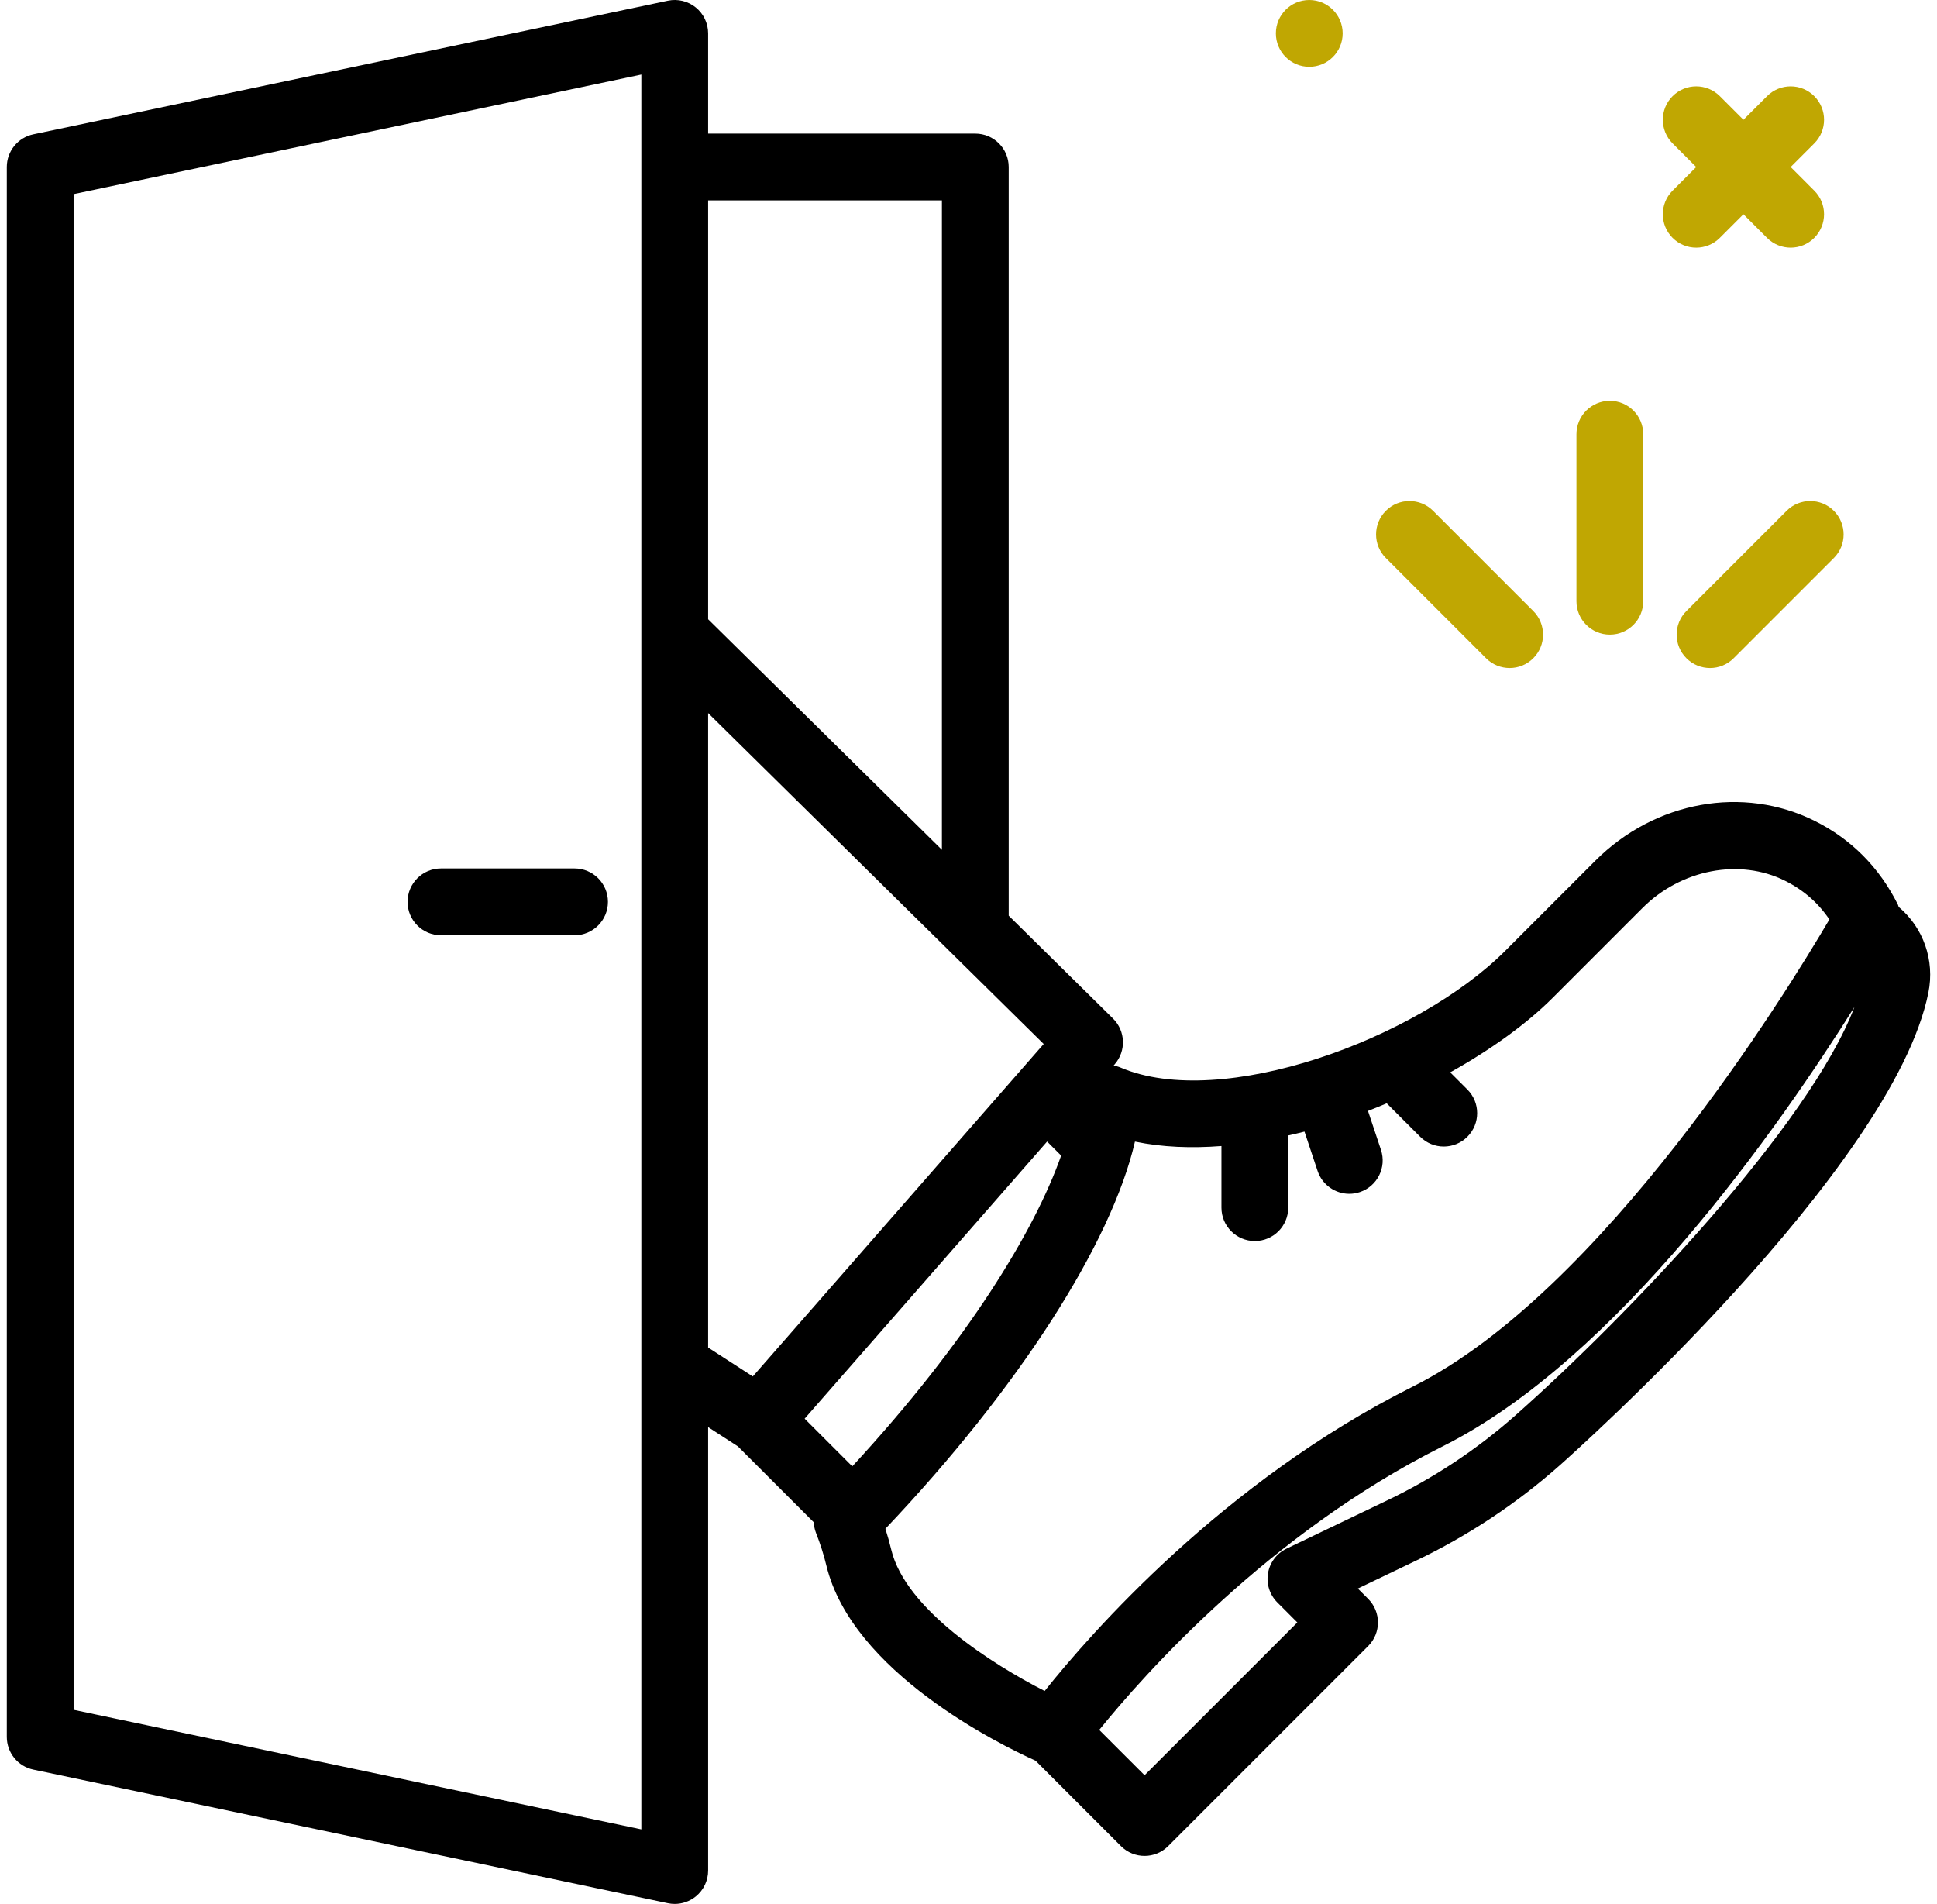 <?xml version="1.0" encoding="UTF-8"?> <svg xmlns="http://www.w3.org/2000/svg" width="232" height="228" viewBox="0 0 232 228" fill="none"><path d="M200.332 28.485C201.113 29.266 202.137 29.657 203.16 29.657C204.183 29.657 205.207 29.266 205.988 28.485L208.816 25.657L211.644 28.485C212.425 29.266 213.449 29.657 214.472 29.657C215.495 29.657 216.519 29.266 217.3 28.485C218.862 26.923 218.862 24.391 217.3 22.829L214.473 20L217.301 17.172C218.863 15.61 218.863 13.078 217.301 11.516C215.739 9.954 213.207 9.954 211.645 11.516L208.817 14.344L205.989 11.516C204.427 9.954 201.895 9.954 200.333 11.516C198.771 13.078 198.771 15.61 200.333 17.172L203.16 20L200.332 22.828C198.77 24.391 198.77 26.922 200.332 28.485Z" fill="#C0A702"></path><path d="M227.412 108.607C227.373 108.51 227.355 108.407 227.308 108.313C225.081 103.862 221.738 100.501 217.374 98.317C208.784 94.024 198.214 95.928 191.073 103.075L180.296 113.854C169.679 124.471 146.312 133.01 134.202 127.838C133.936 127.725 133.659 127.655 133.38 127.602L133.51 127.453C134.901 125.859 134.815 123.457 133.307 121.971L120.815 109.654V20C120.815 17.791 119.026 16 116.815 16H84.815V4C84.815 2.795 84.272 1.654 83.335 0.895C82.399 0.135 81.175 -0.164 79.991 0.086L3.991 16.086C2.14 16.475 0.815 18.11 0.815 20V208C0.815 209.891 2.139 211.525 3.991 211.914L79.991 227.914C80.264 227.973 80.54 228 80.815 228C81.725 228 82.616 227.689 83.335 227.105C84.273 226.345 84.815 225.205 84.815 224V170.9L88.371 173.201L97.471 182.301C97.494 182.724 97.568 183.146 97.729 183.553C98.243 184.856 98.663 186.176 98.977 187.475C102.059 200.244 119.765 208.925 124.032 210.849L134.26 221.075C135.041 221.856 136.065 222.247 137.088 222.247C138.111 222.247 139.135 221.856 139.916 221.075L163.869 197.122C165.431 195.56 165.431 193.028 163.869 191.466L162.635 190.232L169.604 186.892C175.854 183.898 181.635 180.068 186.788 175.503C188.417 174.062 226.722 139.95 230.968 118.878C231.759 114.962 230.343 111.076 227.412 108.607ZM102.082 175.599L96.374 169.891L125.415 136.705L127.095 138.384C123.94 147.38 115.812 160.742 102.082 175.599ZM112.815 24V101.766L84.815 74.159V24H112.815ZM76.815 219.071L8.815 204.755V23.246L76.815 8.93V219.071ZM84.815 85.393L125.006 125.022L90.166 164.834L84.814 161.371L84.815 85.393ZM106.753 185.598C106.55 184.758 106.315 183.914 106.046 183.073C122.003 166.255 133.116 148.905 135.937 136.712C139.191 137.39 142.694 137.522 146.296 137.242V144.618C146.296 146.827 148.085 148.618 150.296 148.618C152.507 148.618 154.296 146.827 154.296 144.618V135.975C154.945 135.826 155.594 135.686 156.243 135.515L157.812 140.225C158.371 141.903 159.933 142.963 161.609 142.963C162.027 142.963 162.453 142.897 162.875 142.756C164.969 142.057 166.102 139.793 165.402 137.697L163.849 133.037C164.604 132.745 165.35 132.439 166.092 132.126L170.097 136.131C170.878 136.912 171.902 137.303 172.925 137.303C173.948 137.303 174.972 136.912 175.753 136.131C177.315 134.569 177.315 132.037 175.753 130.475L173.697 128.419C178.61 125.678 182.883 122.58 185.952 119.51L196.729 108.731C201.354 104.104 208.366 102.758 213.795 105.473C216.002 106.577 217.756 108.102 219.111 110.106C213.966 118.87 191.931 154.694 169.22 166.047C146.493 177.41 130.568 195.672 125.122 202.5C118.878 199.324 108.472 192.717 106.753 185.598ZM181.483 169.514C176.885 173.584 171.725 177.004 166.147 179.676L154.085 185.457C152.917 186.018 152.093 187.111 151.874 188.391C151.655 189.671 152.069 190.975 152.987 191.893L155.385 194.293L137.088 212.59L131.659 207.162C136.926 200.65 151.959 183.623 172.799 173.203C193.729 162.738 213.172 134.836 222.109 120.599C216.732 134.734 195.02 157.53 181.483 169.514Z" fill="black"></path><path d="M156.815 8C159.025 8 160.815 6.209 160.815 4C160.815 1.791 159.025 0 156.815 0C154.606 0 152.815 1.791 152.815 4C152.815 6.209 154.606 8 156.815 8Z" fill="#C0A702"></path><path d="M68.815 104H52.815C50.606 104 48.815 105.791 48.815 108C48.815 110.209 50.606 112 52.815 112H68.815C71.024 112 72.815 110.209 72.815 108C72.815 105.791 71.024 104 68.815 104Z" fill="black"></path><path d="M192.815 76C195.026 76 196.815 74.209 196.815 72V52C196.815 49.791 195.026 48 192.815 48C190.604 48 188.815 49.791 188.815 52V72C188.815 74.209 190.605 76 192.815 76Z" fill="#C0A702"></path><path d="M213.988 61.172L201.988 73.172C200.426 74.734 200.426 77.266 201.988 78.828C202.769 79.609 203.793 80 204.816 80C205.839 80 206.863 79.609 207.644 78.828L219.644 66.828C221.206 65.266 221.206 62.734 219.644 61.172C218.082 59.61 215.551 59.61 213.988 61.172Z" fill="#C0A702"></path><path d="M177.988 78.828C178.769 79.609 179.793 80 180.816 80C181.839 80 182.863 79.609 183.644 78.828C185.206 77.266 185.206 74.734 183.644 73.172L171.644 61.172C170.082 59.61 167.55 59.61 165.988 61.172C164.426 62.734 164.426 65.266 165.988 66.828L177.988 78.828Z" fill="#C0A702"></path></svg> 